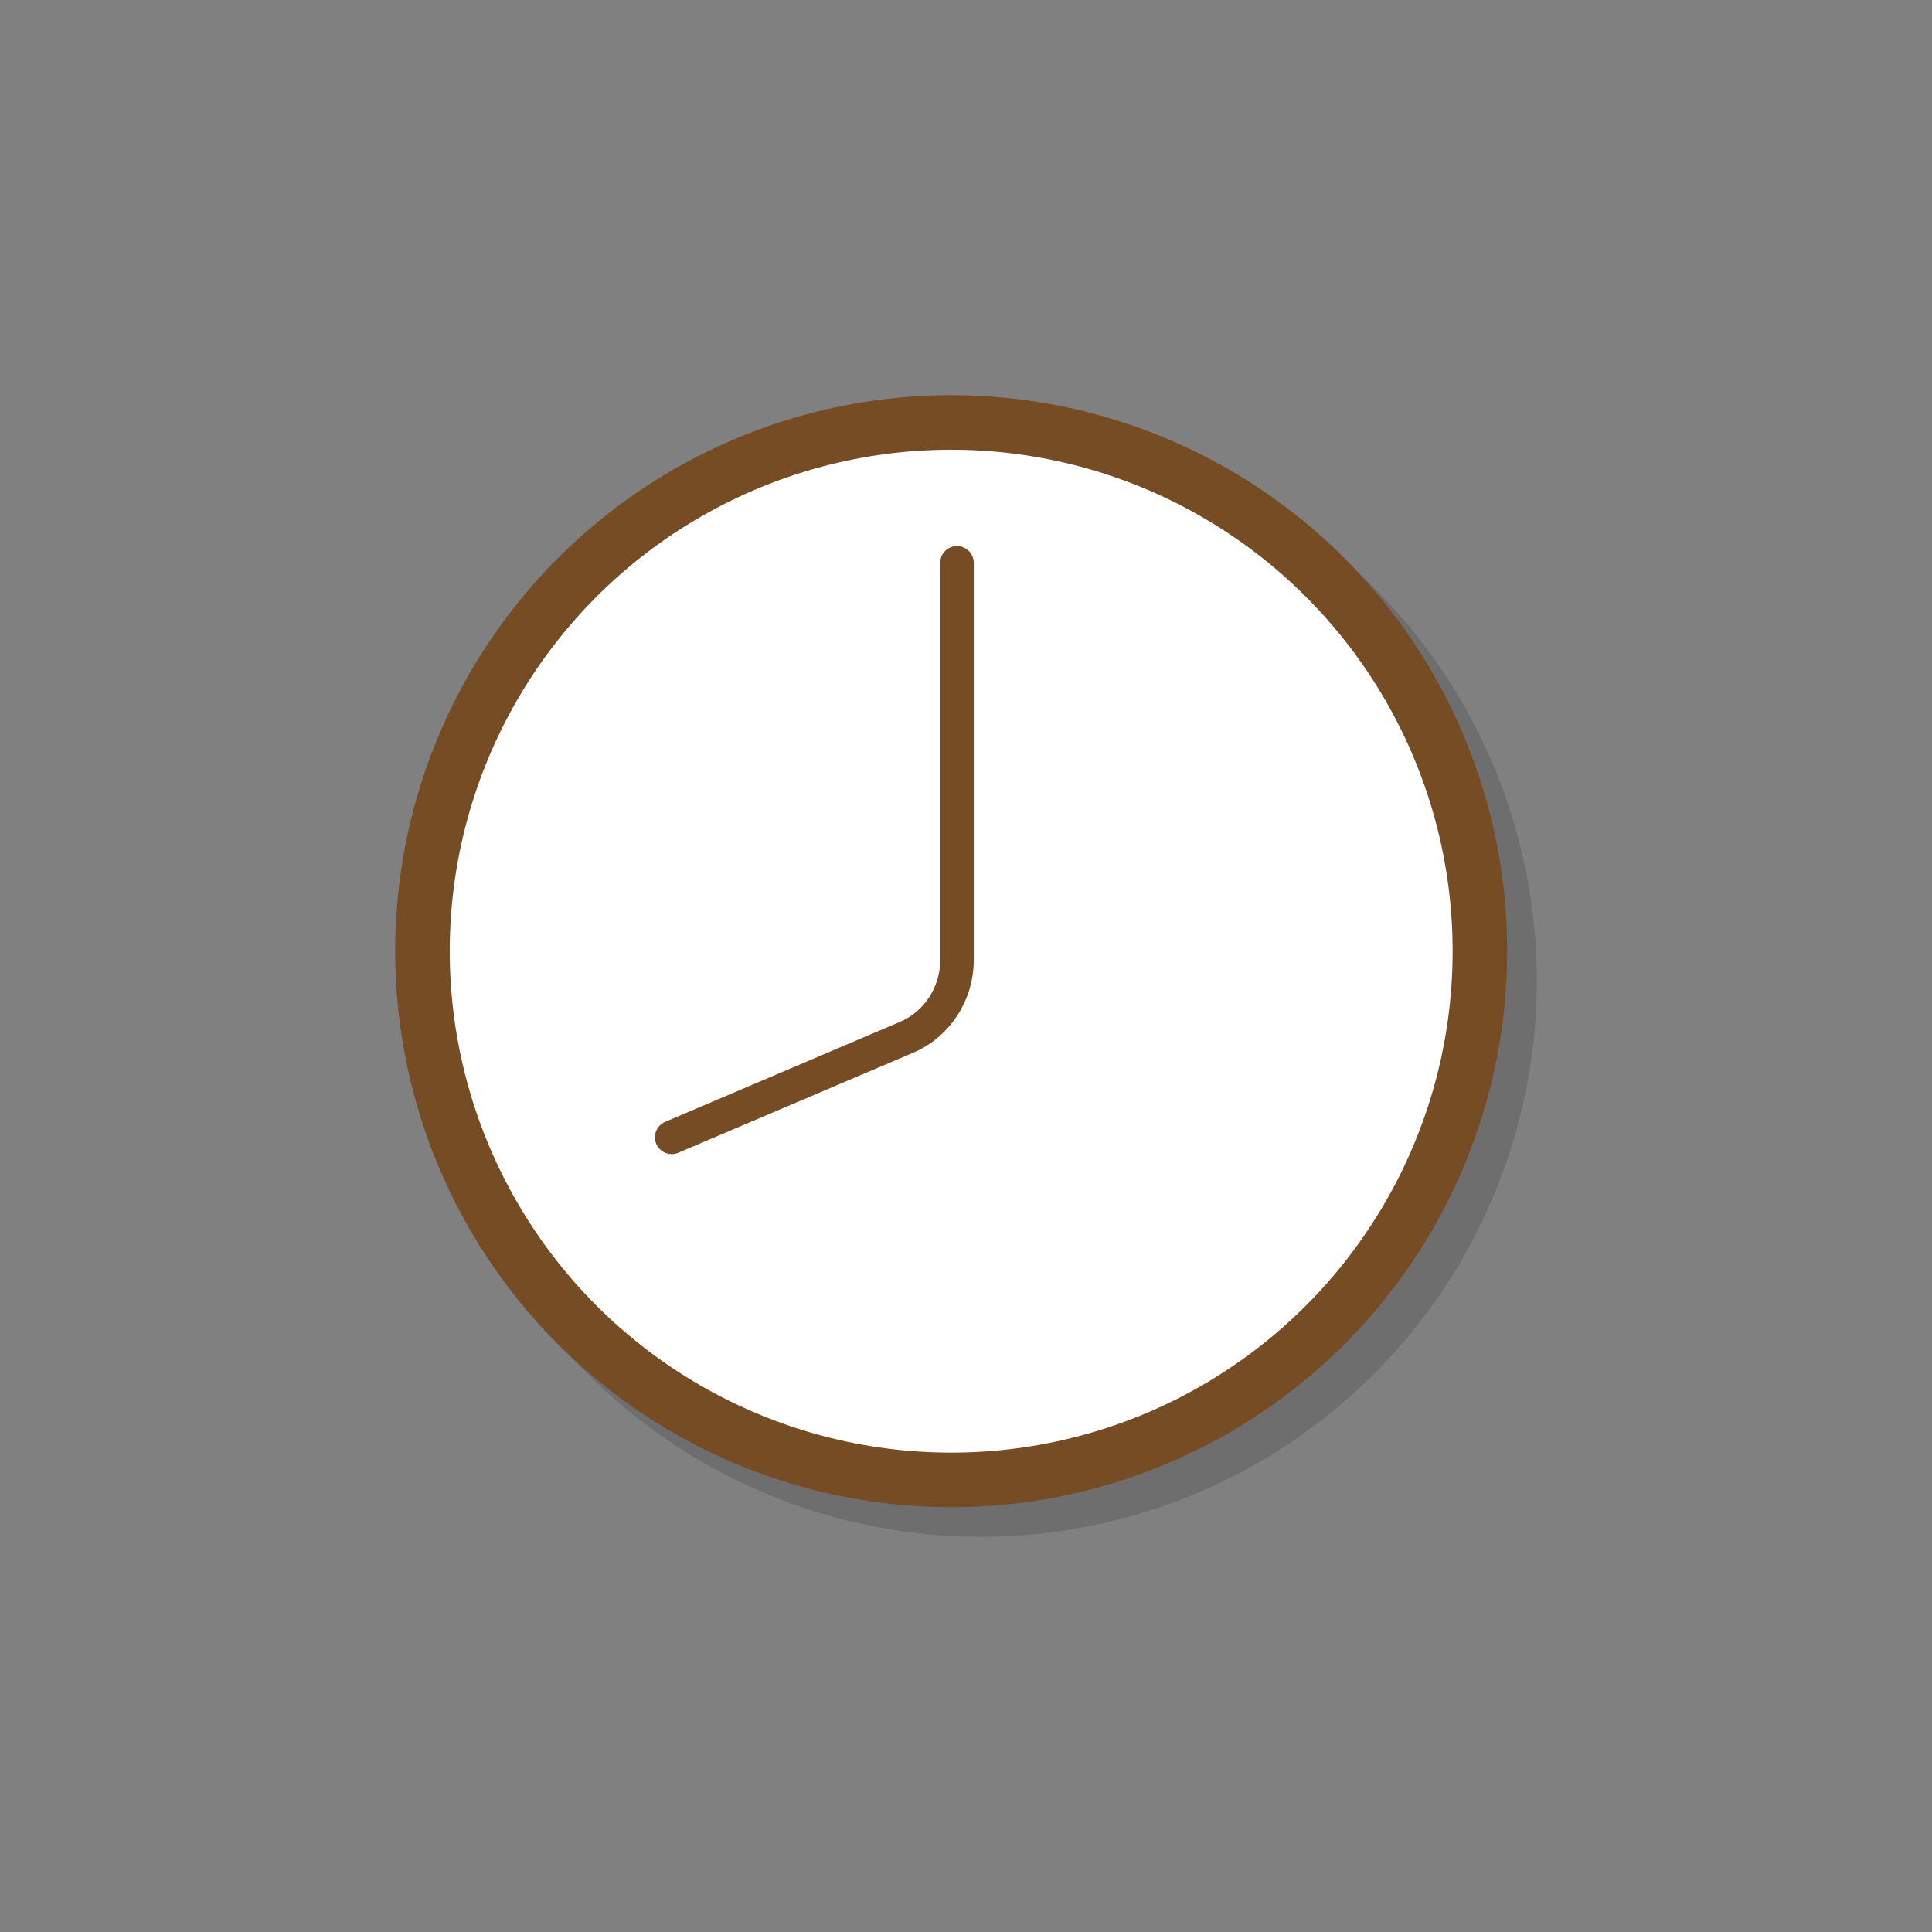 <svg xmlns="http://www.w3.org/2000/svg" xmlns:xlink="http://www.w3.org/1999/xlink" id="&#x30EC;&#x30A4;&#x30E4;&#x30FC;_1" x="0px" y="0px" viewBox="0 0 300 300" style="enable-background:new 0 0 300 300;" xml:space="preserve"><rect x="0" y="0" width="300" height="300" fill="#808080" stroke="none"/><style type="text/css">	.st0{opacity:0.14;}	.st1{fill:none;stroke:#000000;stroke-width:8.47;stroke-linecap:round;stroke-linejoin:round;stroke-miterlimit:10;}	.st2{fill:#FFFFFF;}	.st3{fill:none;stroke:#754C24;stroke-width:8.47;stroke-linecap:round;stroke-linejoin:round;stroke-miterlimit:10;}	.st4{fill:#FFFFFF;stroke:#754C24;stroke-width:5.212;stroke-linecap:round;stroke-linejoin:round;stroke-miterlimit:10;}</style><g>	<g class="st0">		<circle cx="152.3" cy="152.3" r="82.1"></circle>		<circle class="st1" cx="152.3" cy="152.3" r="82.1"></circle>	</g>	<g>		<circle class="st2" cx="147.7" cy="147.7" r="82.1"></circle>		<circle class="st3" cx="147.7" cy="147.7" r="82.1"></circle>	</g></g><path class="st4" d="M148.6,87.4v61.7c0,5.2-3.1,10-7.9,12l-36.4,15.5"></path></svg>